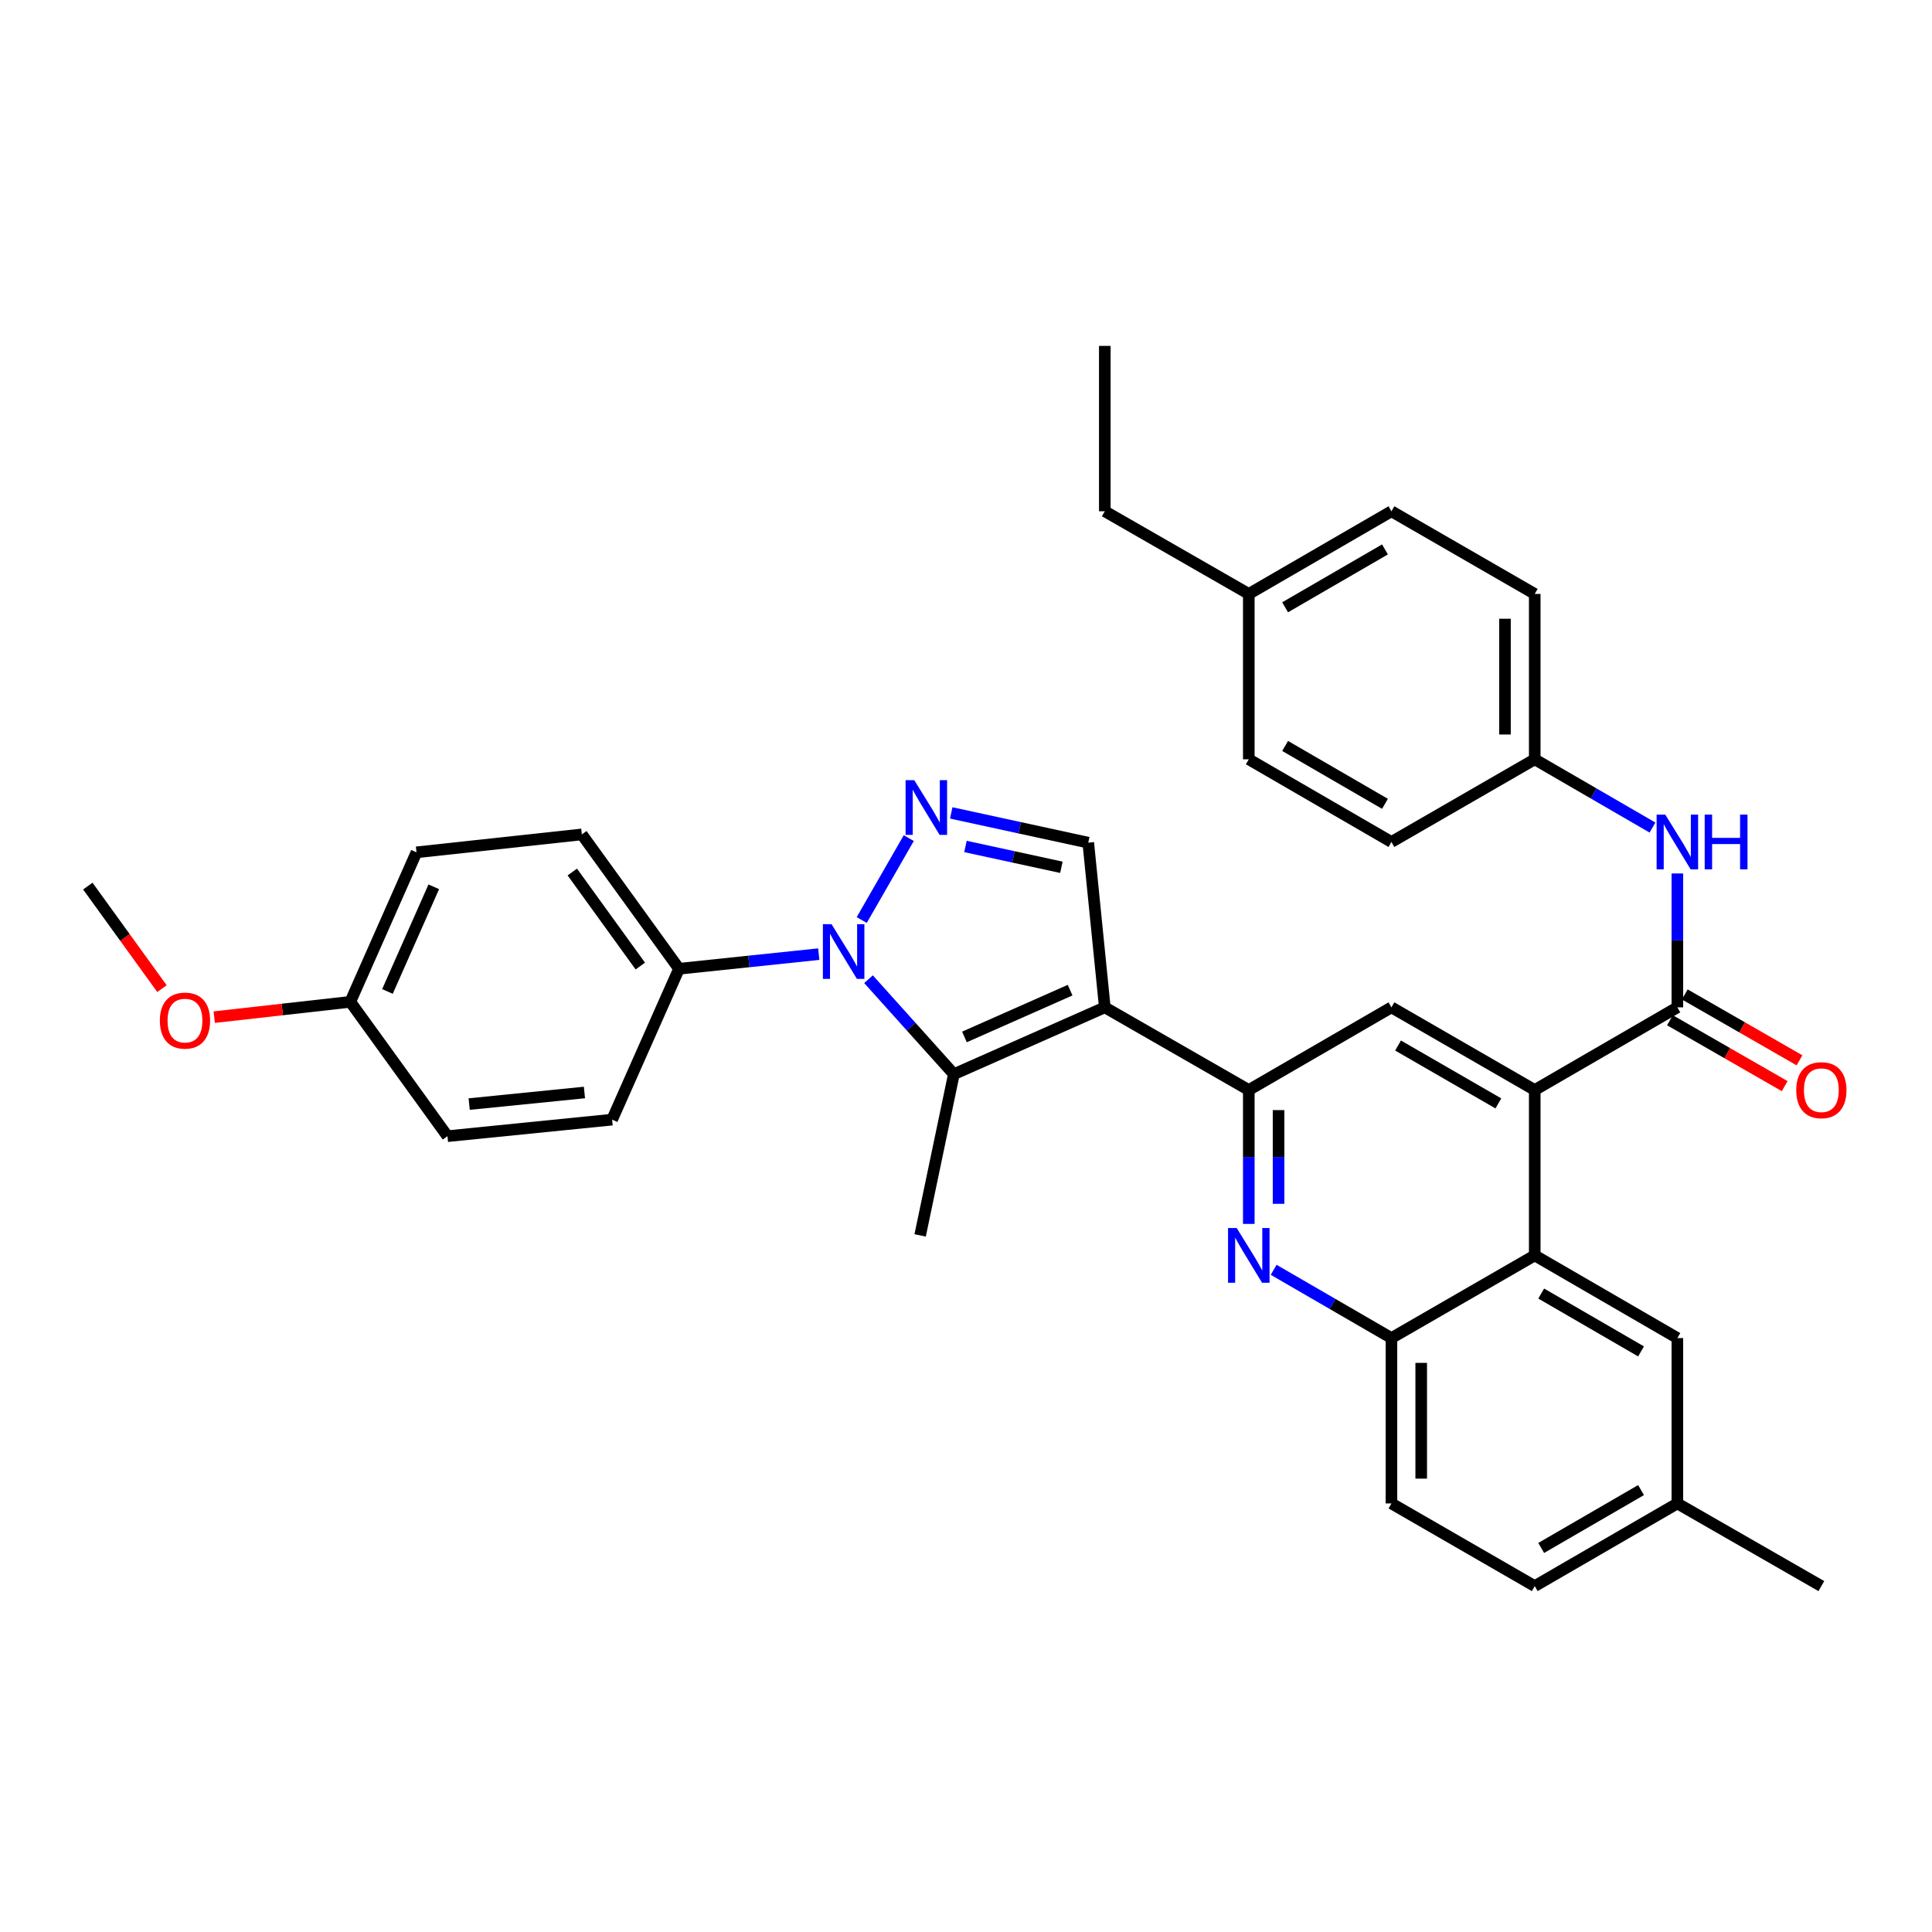 <?xml version='1.0' encoding='iso-8859-1'?>
<svg version='1.1' baseProfile='full'
              xmlns='http://www.w3.org/2000/svg'
                      xmlns:rdkit='http://www.rdkit.org/xml'
                      xmlns:xlink='http://www.w3.org/1999/xlink'
                  xml:space='preserve'
width='1000px' height='1000px' viewBox='0 0 1000 1000'>
<!-- END OF HEADER -->
<rect style='opacity:1.0;fill:#FFFFFF;stroke:none' width='1000' height='1000' x='0' y='0'> </rect>
<path class='bond-1' d='M 571.846,521.399 L 493.724,555.996' style='fill:none;fill-rule:evenodd;stroke:#000000;stroke-width:6px;stroke-linecap:butt;stroke-linejoin:miter;stroke-opacity:1' />
<path class='bond-1' d='M 553.889,512.501 L 499.203,536.719' style='fill:none;fill-rule:evenodd;stroke:#000000;stroke-width:6px;stroke-linecap:butt;stroke-linejoin:miter;stroke-opacity:1' />
<path class='bond-3' d='M 571.846,521.399 L 646.374,564.196' style='fill:none;fill-rule:evenodd;stroke:#000000;stroke-width:6px;stroke-linecap:butt;stroke-linejoin:miter;stroke-opacity:1' />
<path class='bond-7' d='M 571.846,521.399 L 563.278,436.163' style='fill:none;fill-rule:evenodd;stroke:#000000;stroke-width:6px;stroke-linecap:butt;stroke-linejoin:miter;stroke-opacity:1' />
<path class='bond-0' d='M 449.54,506.835 L 471.632,531.416' style='fill:none;fill-rule:evenodd;stroke:#0000FF;stroke-width:6px;stroke-linecap:butt;stroke-linejoin:miter;stroke-opacity:1' />
<path class='bond-0' d='M 471.632,531.416 L 493.724,555.996' style='fill:none;fill-rule:evenodd;stroke:#000000;stroke-width:6px;stroke-linecap:butt;stroke-linejoin:miter;stroke-opacity:1' />
<path class='bond-12' d='M 423.784,493.859 L 387.62,497.644' style='fill:none;fill-rule:evenodd;stroke:#0000FF;stroke-width:6px;stroke-linecap:butt;stroke-linejoin:miter;stroke-opacity:1' />
<path class='bond-12' d='M 387.62,497.644 L 351.456,501.429' style='fill:none;fill-rule:evenodd;stroke:#000000;stroke-width:6px;stroke-linecap:butt;stroke-linejoin:miter;stroke-opacity:1' />
<path class='bond-35' d='M 446.031,476.201 L 470.377,433.805' style='fill:none;fill-rule:evenodd;stroke:#0000FF;stroke-width:6px;stroke-linecap:butt;stroke-linejoin:miter;stroke-opacity:1' />
<path class='bond-20' d='M 493.724,555.996 L 476.262,639.443' style='fill:none;fill-rule:evenodd;stroke:#000000;stroke-width:6px;stroke-linecap:butt;stroke-linejoin:miter;stroke-opacity:1' />
<path class='bond-2' d='M 492.356,420.763 L 527.817,428.463' style='fill:none;fill-rule:evenodd;stroke:#0000FF;stroke-width:6px;stroke-linecap:butt;stroke-linejoin:miter;stroke-opacity:1' />
<path class='bond-2' d='M 527.817,428.463 L 563.278,436.163' style='fill:none;fill-rule:evenodd;stroke:#000000;stroke-width:6px;stroke-linecap:butt;stroke-linejoin:miter;stroke-opacity:1' />
<path class='bond-2' d='M 499.725,438.13 L 524.548,443.52' style='fill:none;fill-rule:evenodd;stroke:#0000FF;stroke-width:6px;stroke-linecap:butt;stroke-linejoin:miter;stroke-opacity:1' />
<path class='bond-2' d='M 524.548,443.52 L 549.371,448.91' style='fill:none;fill-rule:evenodd;stroke:#000000;stroke-width:6px;stroke-linecap:butt;stroke-linejoin:miter;stroke-opacity:1' />
<path class='bond-6' d='M 646.374,564.196 L 646.374,598.844' style='fill:none;fill-rule:evenodd;stroke:#000000;stroke-width:6px;stroke-linecap:butt;stroke-linejoin:miter;stroke-opacity:1' />
<path class='bond-6' d='M 646.374,598.844 L 646.374,633.491' style='fill:none;fill-rule:evenodd;stroke:#0000FF;stroke-width:6px;stroke-linecap:butt;stroke-linejoin:miter;stroke-opacity:1' />
<path class='bond-6' d='M 661.781,574.59 L 661.781,598.844' style='fill:none;fill-rule:evenodd;stroke:#000000;stroke-width:6px;stroke-linecap:butt;stroke-linejoin:miter;stroke-opacity:1' />
<path class='bond-6' d='M 661.781,598.844 L 661.781,623.097' style='fill:none;fill-rule:evenodd;stroke:#0000FF;stroke-width:6px;stroke-linecap:butt;stroke-linejoin:miter;stroke-opacity:1' />
<path class='bond-9' d='M 646.374,564.196 L 720.208,521.399' style='fill:none;fill-rule:evenodd;stroke:#000000;stroke-width:6px;stroke-linecap:butt;stroke-linejoin:miter;stroke-opacity:1' />
<path class='bond-4' d='M 794.376,564.196 L 720.208,521.399' style='fill:none;fill-rule:evenodd;stroke:#000000;stroke-width:6px;stroke-linecap:butt;stroke-linejoin:miter;stroke-opacity:1' />
<path class='bond-4' d='M 775.551,571.121 L 723.633,541.163' style='fill:none;fill-rule:evenodd;stroke:#000000;stroke-width:6px;stroke-linecap:butt;stroke-linejoin:miter;stroke-opacity:1' />
<path class='bond-5' d='M 794.376,564.196 L 868.202,521.399' style='fill:none;fill-rule:evenodd;stroke:#000000;stroke-width:6px;stroke-linecap:butt;stroke-linejoin:miter;stroke-opacity:1' />
<path class='bond-8' d='M 794.376,564.196 L 794.376,649.791' style='fill:none;fill-rule:evenodd;stroke:#000000;stroke-width:6px;stroke-linecap:butt;stroke-linejoin:miter;stroke-opacity:1' />
<path class='bond-11' d='M 868.202,521.399 L 868.202,486.751' style='fill:none;fill-rule:evenodd;stroke:#000000;stroke-width:6px;stroke-linecap:butt;stroke-linejoin:miter;stroke-opacity:1' />
<path class='bond-11' d='M 868.202,486.751 L 868.202,452.104' style='fill:none;fill-rule:evenodd;stroke:#0000FF;stroke-width:6px;stroke-linecap:butt;stroke-linejoin:miter;stroke-opacity:1' />
<path class='bond-13' d='M 864.365,528.079 L 894.055,545.128' style='fill:none;fill-rule:evenodd;stroke:#000000;stroke-width:6px;stroke-linecap:butt;stroke-linejoin:miter;stroke-opacity:1' />
<path class='bond-13' d='M 894.055,545.128 L 923.744,562.178' style='fill:none;fill-rule:evenodd;stroke:#FF0000;stroke-width:6px;stroke-linecap:butt;stroke-linejoin:miter;stroke-opacity:1' />
<path class='bond-13' d='M 872.038,514.718 L 901.727,531.768' style='fill:none;fill-rule:evenodd;stroke:#000000;stroke-width:6px;stroke-linecap:butt;stroke-linejoin:miter;stroke-opacity:1' />
<path class='bond-13' d='M 901.727,531.768 L 931.417,548.817' style='fill:none;fill-rule:evenodd;stroke:#FF0000;stroke-width:6px;stroke-linecap:butt;stroke-linejoin:miter;stroke-opacity:1' />
<path class='bond-10' d='M 659.247,657.252 L 689.728,674.916' style='fill:none;fill-rule:evenodd;stroke:#0000FF;stroke-width:6px;stroke-linecap:butt;stroke-linejoin:miter;stroke-opacity:1' />
<path class='bond-10' d='M 689.728,674.916 L 720.208,692.58' style='fill:none;fill-rule:evenodd;stroke:#000000;stroke-width:6px;stroke-linecap:butt;stroke-linejoin:miter;stroke-opacity:1' />
<path class='bond-14' d='M 794.376,649.791 L 868.202,692.58' style='fill:none;fill-rule:evenodd;stroke:#000000;stroke-width:6px;stroke-linecap:butt;stroke-linejoin:miter;stroke-opacity:1' />
<path class='bond-14' d='M 797.724,669.539 L 849.402,699.492' style='fill:none;fill-rule:evenodd;stroke:#000000;stroke-width:6px;stroke-linecap:butt;stroke-linejoin:miter;stroke-opacity:1' />
<path class='bond-36' d='M 794.376,649.791 L 720.208,692.58' style='fill:none;fill-rule:evenodd;stroke:#000000;stroke-width:6px;stroke-linecap:butt;stroke-linejoin:miter;stroke-opacity:1' />
<path class='bond-15' d='M 720.208,692.58 L 720.208,778.175' style='fill:none;fill-rule:evenodd;stroke:#000000;stroke-width:6px;stroke-linecap:butt;stroke-linejoin:miter;stroke-opacity:1' />
<path class='bond-15' d='M 735.615,705.419 L 735.615,765.336' style='fill:none;fill-rule:evenodd;stroke:#000000;stroke-width:6px;stroke-linecap:butt;stroke-linejoin:miter;stroke-opacity:1' />
<path class='bond-18' d='M 855.328,428.343 L 824.852,410.679' style='fill:none;fill-rule:evenodd;stroke:#0000FF;stroke-width:6px;stroke-linecap:butt;stroke-linejoin:miter;stroke-opacity:1' />
<path class='bond-18' d='M 824.852,410.679 L 794.376,393.015' style='fill:none;fill-rule:evenodd;stroke:#000000;stroke-width:6px;stroke-linecap:butt;stroke-linejoin:miter;stroke-opacity:1' />
<path class='bond-16' d='M 351.456,501.429 L 301.161,431.892' style='fill:none;fill-rule:evenodd;stroke:#000000;stroke-width:6px;stroke-linecap:butt;stroke-linejoin:miter;stroke-opacity:1' />
<path class='bond-16' d='M 331.428,500.028 L 296.221,451.352' style='fill:none;fill-rule:evenodd;stroke:#000000;stroke-width:6px;stroke-linecap:butt;stroke-linejoin:miter;stroke-opacity:1' />
<path class='bond-17' d='M 351.456,501.429 L 316.833,579.518' style='fill:none;fill-rule:evenodd;stroke:#000000;stroke-width:6px;stroke-linecap:butt;stroke-linejoin:miter;stroke-opacity:1' />
<path class='bond-19' d='M 868.202,692.58 L 868.202,778.175' style='fill:none;fill-rule:evenodd;stroke:#000000;stroke-width:6px;stroke-linecap:butt;stroke-linejoin:miter;stroke-opacity:1' />
<path class='bond-22' d='M 720.208,778.175 L 794.376,820.964' style='fill:none;fill-rule:evenodd;stroke:#000000;stroke-width:6px;stroke-linecap:butt;stroke-linejoin:miter;stroke-opacity:1' />
<path class='bond-23' d='M 301.161,431.892 L 215.575,441.162' style='fill:none;fill-rule:evenodd;stroke:#000000;stroke-width:6px;stroke-linecap:butt;stroke-linejoin:miter;stroke-opacity:1' />
<path class='bond-24' d='M 316.833,579.518 L 231.606,588.086' style='fill:none;fill-rule:evenodd;stroke:#000000;stroke-width:6px;stroke-linecap:butt;stroke-linejoin:miter;stroke-opacity:1' />
<path class='bond-24' d='M 302.508,565.473 L 242.849,571.471' style='fill:none;fill-rule:evenodd;stroke:#000000;stroke-width:6px;stroke-linecap:butt;stroke-linejoin:miter;stroke-opacity:1' />
<path class='bond-26' d='M 794.376,393.015 L 720.208,435.804' style='fill:none;fill-rule:evenodd;stroke:#000000;stroke-width:6px;stroke-linecap:butt;stroke-linejoin:miter;stroke-opacity:1' />
<path class='bond-27' d='M 794.376,393.015 L 794.376,307.42' style='fill:none;fill-rule:evenodd;stroke:#000000;stroke-width:6px;stroke-linecap:butt;stroke-linejoin:miter;stroke-opacity:1' />
<path class='bond-27' d='M 778.969,380.176 L 778.969,320.259' style='fill:none;fill-rule:evenodd;stroke:#000000;stroke-width:6px;stroke-linecap:butt;stroke-linejoin:miter;stroke-opacity:1' />
<path class='bond-32' d='M 868.202,778.175 L 942.729,820.964' style='fill:none;fill-rule:evenodd;stroke:#000000;stroke-width:6px;stroke-linecap:butt;stroke-linejoin:miter;stroke-opacity:1' />
<path class='bond-37' d='M 868.202,778.175 L 794.376,820.964' style='fill:none;fill-rule:evenodd;stroke:#000000;stroke-width:6px;stroke-linecap:butt;stroke-linejoin:miter;stroke-opacity:1' />
<path class='bond-37' d='M 849.402,771.263 L 797.724,801.216' style='fill:none;fill-rule:evenodd;stroke:#000000;stroke-width:6px;stroke-linecap:butt;stroke-linejoin:miter;stroke-opacity:1' />
<path class='bond-21' d='M 181.319,518.548 L 231.606,588.086' style='fill:none;fill-rule:evenodd;stroke:#000000;stroke-width:6px;stroke-linecap:butt;stroke-linejoin:miter;stroke-opacity:1' />
<path class='bond-30' d='M 181.319,518.548 L 146.107,522.511' style='fill:none;fill-rule:evenodd;stroke:#000000;stroke-width:6px;stroke-linecap:butt;stroke-linejoin:miter;stroke-opacity:1' />
<path class='bond-30' d='M 146.107,522.511 L 110.895,526.473' style='fill:none;fill-rule:evenodd;stroke:#FF0000;stroke-width:6px;stroke-linecap:butt;stroke-linejoin:miter;stroke-opacity:1' />
<path class='bond-38' d='M 181.319,518.548 L 215.575,441.162' style='fill:none;fill-rule:evenodd;stroke:#000000;stroke-width:6px;stroke-linecap:butt;stroke-linejoin:miter;stroke-opacity:1' />
<path class='bond-38' d='M 200.546,513.177 L 224.525,459.006' style='fill:none;fill-rule:evenodd;stroke:#000000;stroke-width:6px;stroke-linecap:butt;stroke-linejoin:miter;stroke-opacity:1' />
<path class='bond-25' d='M 646.374,307.42 L 720.208,264.631' style='fill:none;fill-rule:evenodd;stroke:#000000;stroke-width:6px;stroke-linecap:butt;stroke-linejoin:miter;stroke-opacity:1' />
<path class='bond-25' d='M 665.174,314.332 L 716.858,284.38' style='fill:none;fill-rule:evenodd;stroke:#000000;stroke-width:6px;stroke-linecap:butt;stroke-linejoin:miter;stroke-opacity:1' />
<path class='bond-31' d='M 646.374,307.42 L 571.846,264.631' style='fill:none;fill-rule:evenodd;stroke:#000000;stroke-width:6px;stroke-linecap:butt;stroke-linejoin:miter;stroke-opacity:1' />
<path class='bond-39' d='M 646.374,307.42 L 646.374,393.015' style='fill:none;fill-rule:evenodd;stroke:#000000;stroke-width:6px;stroke-linecap:butt;stroke-linejoin:miter;stroke-opacity:1' />
<path class='bond-28' d='M 720.208,435.804 L 646.374,393.015' style='fill:none;fill-rule:evenodd;stroke:#000000;stroke-width:6px;stroke-linecap:butt;stroke-linejoin:miter;stroke-opacity:1' />
<path class='bond-28' d='M 716.858,416.055 L 665.174,386.103' style='fill:none;fill-rule:evenodd;stroke:#000000;stroke-width:6px;stroke-linecap:butt;stroke-linejoin:miter;stroke-opacity:1' />
<path class='bond-29' d='M 794.376,307.42 L 720.208,264.631' style='fill:none;fill-rule:evenodd;stroke:#000000;stroke-width:6px;stroke-linecap:butt;stroke-linejoin:miter;stroke-opacity:1' />
<path class='bond-33' d='M 83.834,511.712 L 64.644,485.177' style='fill:none;fill-rule:evenodd;stroke:#FF0000;stroke-width:6px;stroke-linecap:butt;stroke-linejoin:miter;stroke-opacity:1' />
<path class='bond-33' d='M 64.644,485.177 L 45.455,458.641' style='fill:none;fill-rule:evenodd;stroke:#000000;stroke-width:6px;stroke-linecap:butt;stroke-linejoin:miter;stroke-opacity:1' />
<path class='bond-34' d='M 571.846,264.631 L 571.846,179.036' style='fill:none;fill-rule:evenodd;stroke:#000000;stroke-width:6px;stroke-linecap:butt;stroke-linejoin:miter;stroke-opacity:1' />
<path  class='atom-1' d='M 430.406 478.35
L 439.686 493.35
Q 440.606 494.83, 442.086 497.51
Q 443.566 500.19, 443.646 500.35
L 443.646 478.35
L 447.406 478.35
L 447.406 506.67
L 443.526 506.67
L 433.566 490.27
Q 432.406 488.35, 431.166 486.15
Q 429.966 483.95, 429.606 483.27
L 429.606 506.67
L 425.926 506.67
L 425.926 478.35
L 430.406 478.35
' fill='#0000FF'/>
<path  class='atom-3' d='M 473.212 403.806
L 482.492 418.806
Q 483.412 420.286, 484.892 422.966
Q 486.372 425.646, 486.452 425.806
L 486.452 403.806
L 490.212 403.806
L 490.212 432.126
L 486.332 432.126
L 476.372 415.726
Q 475.212 413.806, 473.972 411.606
Q 472.772 409.406, 472.412 408.726
L 472.412 432.126
L 468.732 432.126
L 468.732 403.806
L 473.212 403.806
' fill='#0000FF'/>
<path  class='atom-7' d='M 640.114 635.631
L 649.394 650.631
Q 650.314 652.111, 651.794 654.791
Q 653.274 657.471, 653.354 657.631
L 653.354 635.631
L 657.114 635.631
L 657.114 663.951
L 653.234 663.951
L 643.274 647.551
Q 642.114 645.631, 640.874 643.431
Q 639.674 641.231, 639.314 640.551
L 639.314 663.951
L 635.634 663.951
L 635.634 635.631
L 640.114 635.631
' fill='#0000FF'/>
<path  class='atom-12' d='M 861.942 421.644
L 871.222 436.644
Q 872.142 438.124, 873.622 440.804
Q 875.102 443.484, 875.182 443.644
L 875.182 421.644
L 878.942 421.644
L 878.942 449.964
L 875.062 449.964
L 865.102 433.564
Q 863.942 431.644, 862.702 429.444
Q 861.502 427.244, 861.142 426.564
L 861.142 449.964
L 857.462 449.964
L 857.462 421.644
L 861.942 421.644
' fill='#0000FF'/>
<path  class='atom-12' d='M 882.342 421.644
L 886.182 421.644
L 886.182 433.684
L 900.662 433.684
L 900.662 421.644
L 904.502 421.644
L 904.502 449.964
L 900.662 449.964
L 900.662 436.884
L 886.182 436.884
L 886.182 449.964
L 882.342 449.964
L 882.342 421.644
' fill='#0000FF'/>
<path  class='atom-14' d='M 929.729 564.276
Q 929.729 557.476, 933.089 553.676
Q 936.449 549.876, 942.729 549.876
Q 949.009 549.876, 952.369 553.676
Q 955.729 557.476, 955.729 564.276
Q 955.729 571.156, 952.329 575.076
Q 948.929 578.956, 942.729 578.956
Q 936.489 578.956, 933.089 575.076
Q 929.729 571.196, 929.729 564.276
M 942.729 575.756
Q 947.049 575.756, 949.369 572.876
Q 951.729 569.956, 951.729 564.276
Q 951.729 558.716, 949.369 555.916
Q 947.049 553.076, 942.729 553.076
Q 938.409 553.076, 936.049 555.876
Q 933.729 558.676, 933.729 564.276
Q 933.729 569.996, 936.049 572.876
Q 938.409 575.756, 942.729 575.756
' fill='#FF0000'/>
<path  class='atom-31' d='M 82.742 528.258
Q 82.742 521.458, 86.102 517.658
Q 89.462 513.858, 95.742 513.858
Q 102.022 513.858, 105.382 517.658
Q 108.742 521.458, 108.742 528.258
Q 108.742 535.138, 105.342 539.058
Q 101.942 542.938, 95.742 542.938
Q 89.502 542.938, 86.102 539.058
Q 82.742 535.178, 82.742 528.258
M 95.742 539.738
Q 100.062 539.738, 102.382 536.858
Q 104.742 533.938, 104.742 528.258
Q 104.742 522.698, 102.382 519.898
Q 100.062 517.058, 95.742 517.058
Q 91.422 517.058, 89.062 519.858
Q 86.742 522.658, 86.742 528.258
Q 86.742 533.978, 89.062 536.858
Q 91.422 539.738, 95.742 539.738
' fill='#FF0000'/>
</svg>
